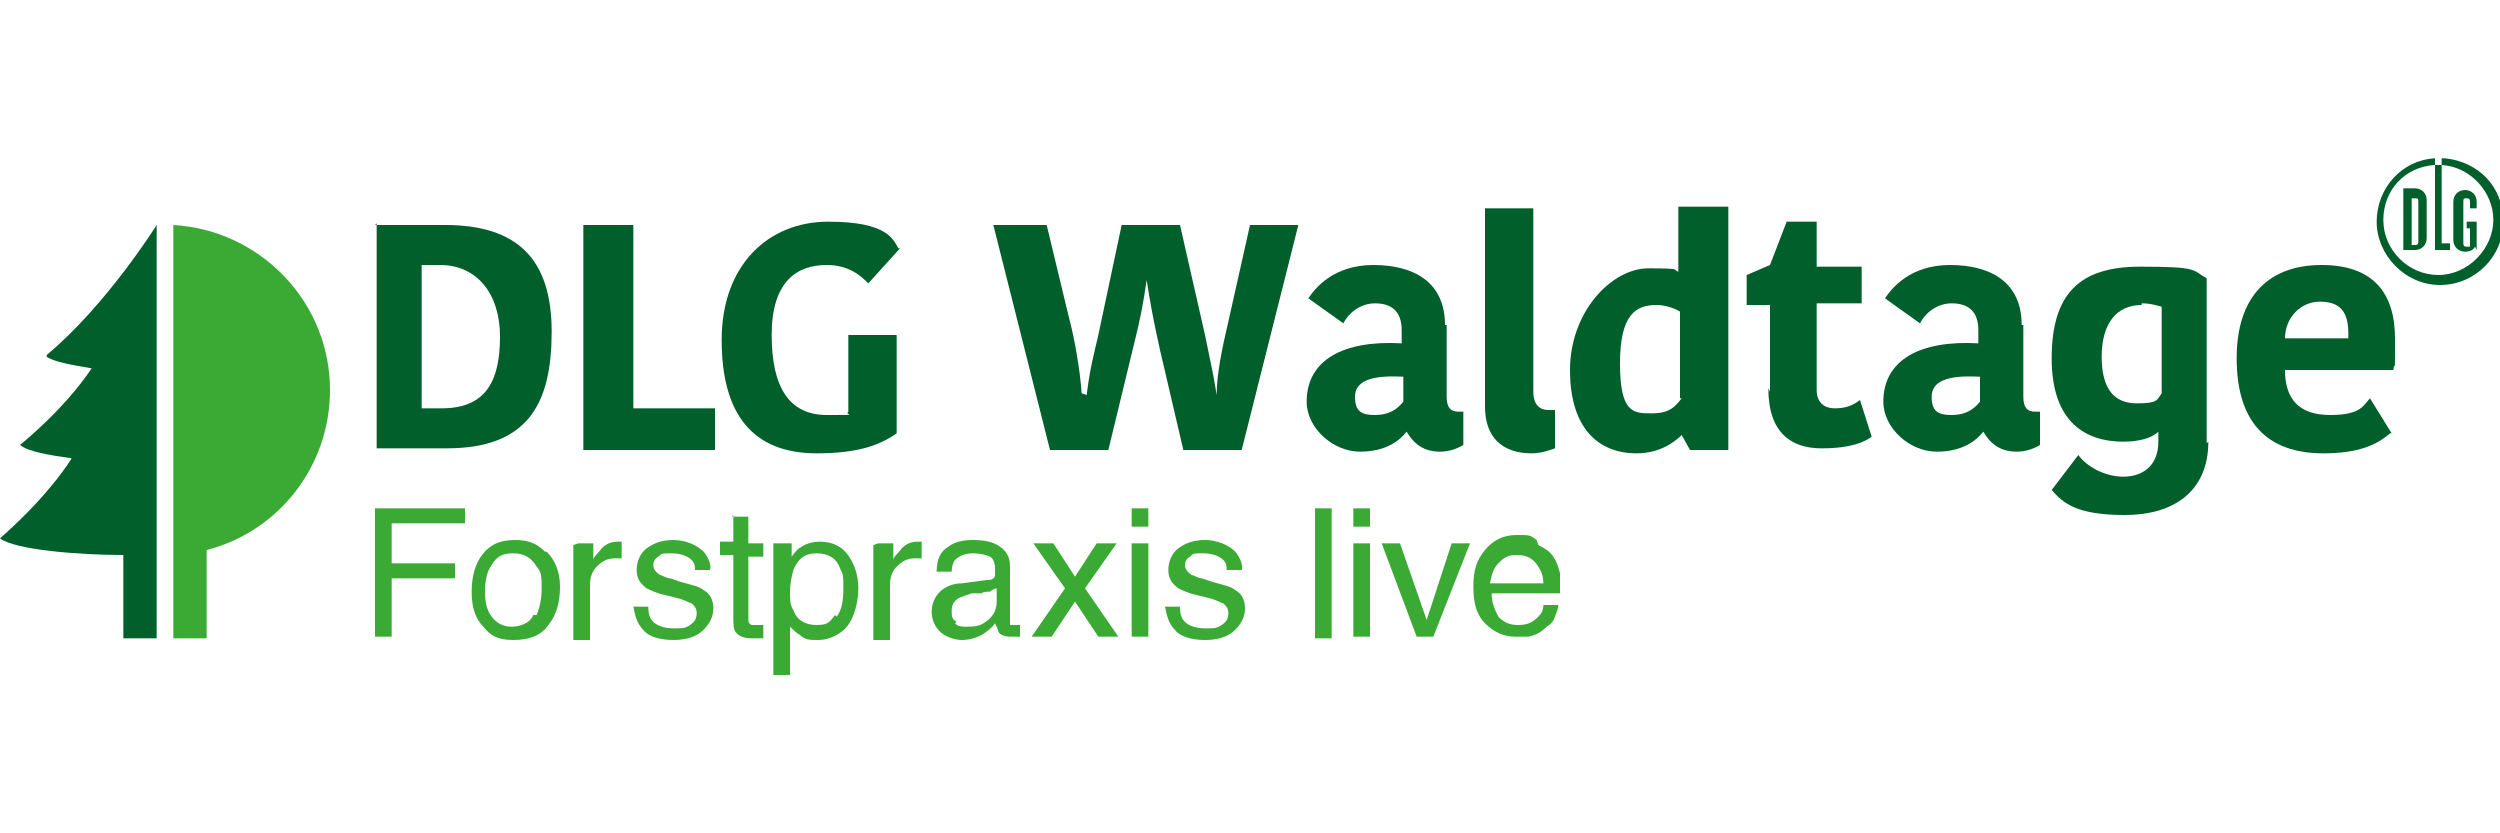 <?xml version="1.0" encoding="utf-8"?>
<!DOCTYPE svg PUBLIC "-//W3C//DTD SVG 1.1//EN" "http://www.w3.org/Graphics/SVG/1.1/DTD/svg11.dtd">
<svg version="1.1" xmlns="http://www.w3.org/2000/svg" xmlns:xlink="http://www.w3.org/1999/xlink" xmlns:xml="http://www.w3.org/XML/1998/namespace" viewBox="0, 0, 150, 50" id="Ebene_1">
  <defs>
    <style>
      .st0 {
        fill: #005f2b;
      }

      .st1 {
        fill: #3aaa35;
      }
    </style>
  </defs>
  <g>
    <path d="M19.8 23.4 c0 -5.3 -4.2 -9.6 -9.4 -9.9 v24.8 h2 v-5.3 c4.3 -1.1 7.4 -5 7.4 -9.6" class="st1" style="fill:#3AAA35;" />
    <path d="M2.8 21.4 c0.4 0.3 1.5 0.5 2.7 0.7 c-0.6 0.9 -1.9 2.6 -4.3 4.6 c0.5 0.4 1.7 0.6 3.1 0.8 C3.8 28.3 2.5 30.1 0 32.3 c0.9 0.7 4.8 1 7.4 1 v5 h2 V13.5 s-3 4.8 -6.6 7.8" class="st0" style="fill:#005F2B;" />
    <polygon points="22.5,30.5 27.9,30.5 27.9,31.4 23.5,31.4 23.5,33.8 27.3,33.8 27.3,34.7 23.5,34.7 23.5,38.2 22.5,38.2 22.5,30.5" class="st1" style="fill:#3AAA35;" />
    <path d="M32.8 33.1 c0.5 0.5 0.8 1.2 0.8 2.1 s-0.2 1.7 -0.7 2.3 c-0.4 0.6 -1.1 0.9 -2.1 0.9 s-1.4 -0.3 -1.8 -0.8 c-0.5 -0.5 -0.7 -1.2 -0.7 -2.1 s0.2 -1.7 0.7 -2.3 c0.5 -0.6 1.1 -0.8 1.9 -0.8 s1.3 0.2 1.8 0.7 M32.2 36.9 c0.2 -0.5 0.3 -1 0.3 -1.6 s0 -1 -0.3 -1.3 c-0.3 -0.5 -0.7 -0.8 -1.4 -0.8 s-1 0.2 -1.3 0.7 c-0.3 0.4 -0.4 1 -0.4 1.6 s0.1 1.1 0.4 1.5 c0.3 0.4 0.7 0.6 1.2 0.6 s1.1 -0.2 1.3 -0.7" class="st1" style="fill:#3AAA35;" />
    <path d="M34.7 32.6 h0.9 v1 c0 -0.2 0.3 -0.4 0.5 -0.7 c0.3 -0.3 0.6 -0.4 1 -0.4 s0 0 0 0 c0 0 0.1 0 0.2 0 v1 c0 0 -0.1 0 -0.2 0 c0 0 0 0 -0.2 0 c-0.5 0 -0.8 0.2 -1.1 0.5 c-0.3 0.3 -0.4 0.7 -0.4 1.1 v3.3 h-1 v-5.7 Z" class="st1" style="fill:#3AAA35;" />
    <path d="M38.9 36.5 c0 0.3 0.1 0.6 0.2 0.7 c0.2 0.3 0.7 0.5 1.3 0.5 s0.7 0 1 -0.2 c0.3 -0.2 0.4 -0.4 0.4 -0.7 s-0.1 -0.4 -0.3 -0.6 c-0.1 0 -0.4 -0.2 -0.8 -0.3 l-0.8 -0.2 c-0.5 -0.1 -0.9 -0.3 -1.1 -0.4 c-0.4 -0.3 -0.6 -0.6 -0.6 -1.1 s0.2 -1 0.6 -1.3 c0.4 -0.3 0.9 -0.5 1.6 -0.5 s1.5 0.3 1.9 0.8 c0.2 0.3 0.4 0.7 0.3 1 h-0.9 c0 -0.2 0 -0.4 -0.2 -0.6 c-0.2 -0.2 -0.6 -0.4 -1.2 -0.4 s-0.6 0 -0.8 0.2 c-0.2 0.1 -0.3 0.3 -0.3 0.5 s0.1 0.4 0.4 0.6 c0.1 0 0.4 0.2 0.6 0.2 l0.6 0.2 c0.7 0.2 1.2 0.3 1.4 0.5 c0.4 0.2 0.6 0.6 0.6 1.1 s-0.2 0.9 -0.6 1.3 c-0.4 0.4 -1 0.6 -1.8 0.6 s-1.5 -0.2 -1.8 -0.6 c-0.4 -0.4 -0.5 -0.9 -0.6 -1.4 h0.9 Z" class="st1" style="fill:#3AAA35;" />
    <path d="M43.9 31 h1 v1.6 h0.9 v0.8 h-0.9 v3.7 c0 0.2 0 0.3 0.2 0.4 c0 0 0.2 0 0.4 0 s0 0 0.1 0 c0 0 0.1 0 0.2 0 v0.8 c-0.1 0 -0.2 0 -0.3 0 c-0.1 0 -0.2 0 -0.4 0 c-0.4 0 -0.7 -0.1 -0.9 -0.3 c-0.2 -0.2 -0.2 -0.5 -0.2 -0.9 v-3.8 h-0.8 v-0.8 h0.8 v-1.6 Z" class="st1" style="fill:#3AAA35;" />
    <path d="M46.6 32.6 h0.9 v0.8 c0.2 -0.3 0.4 -0.5 0.6 -0.6 c0.3 -0.2 0.7 -0.3 1.1 -0.3 c0.6 0 1.2 0.2 1.6 0.7 c0.4 0.5 0.7 1.2 0.7 2.1 s-0.3 2.1 -1 2.6 c-0.4 0.3 -0.9 0.5 -1.4 0.5 s-0.8 0 -1.1 -0.3 c-0.2 -0.1 -0.4 -0.3 -0.6 -0.5 v2.9 h-1 v-7.9 Z M50.2 37 c0.3 -0.4 0.4 -0.9 0.4 -1.7 s0 -0.8 -0.2 -1.2 c-0.2 -0.6 -0.7 -0.9 -1.4 -0.9 s-1.1 0.3 -1.4 1 c-0.1 0.4 -0.2 0.8 -0.2 1.3 s0 0.8 0.2 1.1 c0.2 0.6 0.7 0.9 1.4 0.9 s0.8 -0.2 1.1 -0.6" class="st1" style="fill:#3AAA35;" />
    <path d="M52.7 32.6 h0.9 v1 c0 -0.2 0.3 -0.4 0.5 -0.7 c0.3 -0.3 0.6 -0.4 1 -0.4 s0 0 0 0 c0 0 0.1 0 0.2 0 v1 c0 0 -0.1 0 -0.2 0 c0 0 0 0 -0.2 0 c-0.5 0 -0.8 0.2 -1.1 0.5 c-0.3 0.3 -0.4 0.7 -0.4 1.1 v3.3 h-1 v-5.7 Z" class="st1" style="fill:#3AAA35;" />
    <path d="M59.3 34.8 c0.2 0 0.4 -0.1 0.4 -0.3 c0 0 0 -0.2 0 -0.4 c0 -0.3 -0.1 -0.6 -0.3 -0.7 c-0.2 -0.1 -0.6 -0.2 -1 -0.2 s-0.8 0.1 -1.1 0.4 c-0.1 0.1 -0.2 0.4 -0.2 0.7 h-0.9 c0 -0.7 0.2 -1.2 0.7 -1.5 c0.4 -0.3 0.9 -0.4 1.5 -0.4 s1.2 0.1 1.6 0.4 c0.4 0.3 0.6 0.6 0.6 1.2 v3.3 c0 0 0 0.2 0 0.2 c0 0 0.1 0 0.3 0 s0 0 0.1 0 c0 0 0.1 0 0.2 0 v0.7 c-0.1 0 -0.3 0 -0.3 0 c0 0 -0.2 0 -0.3 0 c-0.3 0 -0.6 -0.1 -0.7 -0.3 c0 -0.1 -0.1 -0.3 -0.2 -0.5 c-0.2 0.3 -0.5 0.5 -0.8 0.7 c-0.4 0.2 -0.8 0.3 -1.2 0.3 s-1 -0.2 -1.3 -0.5 c-0.3 -0.3 -0.5 -0.7 -0.5 -1.2 s0.2 -0.9 0.5 -1.2 c0.3 -0.3 0.8 -0.5 1.3 -0.5 l1.5 -0.2 Z M57.3 37.4 c0.2 0.2 0.4 0.2 0.7 0.2 s0.7 0 1 -0.2 c0.5 -0.3 0.8 -0.7 0.8 -1.3 v-0.8 c-0.1 0 -0.3 0.1 -0.4 0.2 c-0.2 0 -0.4 0 -0.5 0.1 h-0.6 c-0.3 0.1 -0.6 0.2 -0.8 0.3 c-0.3 0.2 -0.4 0.4 -0.4 0.8 s0.1 0.5 0.3 0.6" class="st1" style="fill:#3AAA35;" />
    <polygon points="62,32.6 63.2,32.6 64.5,34.6 65.8,32.6 67,32.6 65.1,35.3 67.1,38.2 65.9,38.2 64.5,36.1 63.1,38.2 61.9,38.2 63.9,35.3 62,32.6" class="st1" style="fill:#3AAA35;" />
    <path d="M67.9 30.5 h1 v1.1 h-1 v-1.1 Z M67.9 32.6 h1 v5.6 h-1 v-5.6 Z" class="st1" style="fill:#3AAA35;" />
    <path d="M70.8 36.5 c0 0.3 0.1 0.6 0.2 0.7 c0.2 0.3 0.7 0.5 1.3 0.5 s0.7 0 1 -0.2 c0.3 -0.2 0.4 -0.4 0.4 -0.7 s-0.1 -0.4 -0.3 -0.6 c-0.1 0 -0.4 -0.2 -0.8 -0.3 l-0.8 -0.2 c-0.5 -0.1 -0.9 -0.3 -1.1 -0.4 c-0.4 -0.3 -0.6 -0.6 -0.6 -1.1 s0.2 -1 0.6 -1.3 c0.4 -0.3 0.9 -0.5 1.6 -0.5 s1.5 0.3 1.9 0.8 c0.2 0.3 0.4 0.7 0.3 1 h-0.9 c0 -0.2 0 -0.4 -0.2 -0.6 c-0.2 -0.2 -0.6 -0.4 -1.2 -0.4 s-0.6 0 -0.8 0.2 c-0.2 0.1 -0.3 0.3 -0.3 0.5 s0.1 0.4 0.4 0.6 c0.1 0 0.4 0.2 0.6 0.2 l0.6 0.2 c0.7 0.2 1.2 0.3 1.4 0.5 c0.4 0.2 0.6 0.6 0.6 1.1 s-0.2 0.9 -0.6 1.3 c-0.4 0.4 -1 0.6 -1.8 0.6 s-1.5 -0.2 -1.8 -0.6 c-0.4 -0.4 -0.5 -0.9 -0.6 -1.4 h0.9 Z" class="st1" style="fill:#3AAA35;" />
    <rect x="78.9" y="30.5" width="1" height="7.8" class="st1" style="fill:#3AAA35;" />
    <path d="M81.2 30.5 h1 v1.1 h-1 v-1.1 Z M81.2 32.6 h1 v5.6 h-1 v-5.6 Z" class="st1" style="fill:#3AAA35;" />
    <polygon points="84,32.6 85.6,37.2 87.1,32.6 88.2,32.6 86,38.2 85,38.2 82.9,32.6 84,32.6" class="st1" style="fill:#3AAA35;" />
  </g>
  <g>
    <path d="M92.3 32.7 c0.4 0.2 0.7 0.4 0.9 0.7 c0.2 0.3 0.3 0.6 0.4 1 c0 0.3 0 0.7 0 1.2 h-4.1 c0 0.6 0.2 1 0.4 1.4 c0.3 0.3 0.6 0.5 1.2 0.5 s0.9 -0.2 1.2 -0.5 c0.2 -0.2 0.3 -0.4 0.3 -0.7 h0.9 c0 0.2 -0.1 0.4 -0.2 0.7 c-0.1 0.3 -0.3 0.5 -0.5 0.6 c-0.3 0.3 -0.6 0.5 -1.1 0.6 c-0.2 0 -0.5 0 -0.8 0 c-0.7 0 -1.3 -0.3 -1.8 -0.8 c-0.5 -0.5 -0.7 -1.2 -0.7 -2.2 s0.2 -1.6 0.7 -2.2 s1.1 -0.9 1.9 -0.9 s0.8 0 1.2 0.3 M92.6 35 c0 -0.4 -0.1 -0.7 -0.3 -1 c-0.3 -0.5 -0.7 -0.7 -1.3 -0.7 s-0.8 0.2 -1.1 0.5 s-0.4 0.7 -0.5 1.2 h3.1 Z" class="st1" style="fill:#3AAA35;" />
    <path d="M144.2 11.4 s0 0 0 0 v3.6 s0 0 0 0 h0.7 c0.4 0 0.7 -0.3 0.7 -0.7 v-2.3 c0 -0.4 -0.3 -0.7 -0.7 -0.7 h-0.7 Z M145.1 12.1 v2.3 c0 0.2 0 0.3 -0.2 0.3 h-0.2 s0 0 0 0 v-2.8 s0 0 0 0 h0.2 c0.2 0 0.2 0 0.2 0.3 M148.5 14.8 s0 0 0 0 c-0.1 0.2 -0.3 0.3 -0.6 0.3 h0 c-0.4 0 -0.7 -0.3 -0.7 -0.7 v-2.3 c0 -0.4 0.3 -0.7 0.7 -0.7 s0.7 0.3 0.7 0.7 v0.4 s0 0 0 0 h-0.4 s0 0 0 0 v-0.3 h0 c0 -0.2 0 -0.3 -0.2 -0.3 s-0.2 0 -0.2 0.3 v2.3 c0 0.2 0 0.3 0.2 0.3 h0.2 s0 0 0 0 v-1 h0 c0 -0.1 0 -0.1 0 -0.1 h-0.2 s0 0 0 0 v-0.4 s0 0 0 0 h0.6 s0 0 0 0 v1.7 M146.5 9.5 s0 0 0 0 c0 0 0 0 0 0 v0.4 h0 s0 0 0 0 c1.7 0.1 3.1 1.6 3.1 3.3 s-1.5 3.3 -3.3 3.3 s-3.3 -1.5 -3.3 -3.3 s1.3 -3.2 3.1 -3.3 v5.1 s0 0 0 0 h0.9 s0 0 0 0 v-0.4 s0 0 0 0 h-0.5 s0 0 0 0 v-4.7 c0 0 -0.2 0 -0.2 0 s-0.2 0 -0.2 0 v-0.4 s0 0 0 0 h0 c-2 0.1 -3.5 1.8 -3.5 3.8 s1.7 3.8 3.8 3.8 s3.8 -1.7 3.8 -3.8 s-1.5 -3.6 -3.5 -3.8 M146 10 h0 s0 0 0 0 c0 0 0 0 0 0 c0 0 0 0 0 0" class="st0" style="fill:#005F2B;" />
  </g>
  <g>
    <path d="M22.5 13.5 h4.2 c4.4 0 6.4 2.1 6.4 6.4 s-1.4 7 -6.3 7 h-4.2 v-13.5 Z M25.4 24.5 h1.1 c2.7 0 3.5 -1.7 3.5 -4.3 s-1.4 -4.3 -3.6 -4.3 h-1.1 v8.6 Z" class="st0" style="fill:#005F2B;" />
    <polygon points="38,13.5 38,24.5 42.9,24.5 42.9,27 35,27 35,13.5 38,13.5" class="st0" style="fill:#005F2B;" />
    <path d="M54 14.9 l-1.9 2.1 c-0.5 -0.5 -1.2 -1.1 -2.5 -1.1 c-1.8 0 -3.3 1 -3.3 4.2 s1.1 4.8 3.3 4.8 s1 0 1.3 -0.2 v-4.6 h2.9 v5.9 c-1 0.7 -2.3 1.2 -4.8 1.2 c-3.8 0 -5.7 -2.3 -5.7 -6.8 s2.8 -7.1 6.4 -7.1 s3.9 1.1 4.2 1.6" class="st0" style="fill:#005F2B;" />
    <path d="M65.2 23.7 c0.2 -1.6 0.4 -2.3 0.7 -3.6 l1.4 -6.6 h3.5 l1.5 6.6 c0.3 1.5 0.5 2.3 0.7 3.6 h0 c0 -1.2 0.3 -2.7 0.7 -4.4 l1.3 -5.8 h2.9 l-3.4 13.5 h-3.5 l-1.4 -6 c-0.4 -1.8 -0.6 -2.9 -0.8 -4.2 h0 c-0.2 1.4 -0.4 2.4 -0.7 3.6 l-1.6 6.6 h-3.5 l-3.4 -13.5 h3.2 l1.3 5.4 c0.4 1.5 0.7 3.3 0.8 4.7 h0 Z" class="st0" style="fill:#005F2B;" />
    <path d="M86.8 19.5 v4.3 c0 0.6 0.2 0.9 0.7 0.9 h0.3 v2 c-0.5 0.3 -1 0.4 -1.4 0.4 c-1 0 -1.6 -0.5 -2 -1.2 h0 c-0.4 0.5 -1.2 1.2 -2.8 1.2 s-3.2 -1.4 -3.2 -3 c0 -2.5 2.2 -3.7 5.7 -3.5 v-0.8 c0 -1.2 -0.7 -1.6 -1.6 -1.6 s-1.6 0.6 -1.9 1.2 l-2.1 -1.5 c0.4 -0.6 1.5 -2 3.9 -2 s4.3 1 4.3 3.6 M84.1 22.6 c-1.9 -0.1 -2.8 0.3 -2.8 1.2 s0.4 1.1 1.2 1.1 s1.3 -0.3 1.7 -0.8 v-1.5 Z" class="st0" style="fill:#005F2B;" />
    <path d="M92 12.4 v11.1 c0 0.8 0.4 1.1 0.9 1.1 s0.3 0 0.4 0 v2.3 c-0.3 0.1 -0.8 0.3 -1.4 0.3 c-1.8 0 -2.8 -1 -2.8 -2.8 v-11.9 h2.9 Z" class="st0" style="fill:#005F2B;" />
    <path d="M100.8 12.4 h2.9 v14.6 h-2.3 l-0.5 -0.9 h0 c-0.3 0.3 -1.2 1.1 -2.7 1.1 c-2.3 0 -4 -1.5 -4 -5 s2.5 -6.1 4.7 -6.1 s1.4 0.1 1.8 0.2 v-3.9 Z M100.8 23.9 v-5.2 c-0.3 -0.2 -0.9 -0.4 -1.4 -0.4 c-1.2 0 -2.2 0.5 -2.2 3.5 s0.8 3 1.9 3 s1.4 -0.4 1.8 -0.9" class="st0" style="fill:#005F2B;" />
    <path d="M106.2 23.5 v-5.2 h-1.4 v-1.8 l1.4 -0.6 l1 -2.6 h1.8 v2.7 h2.7 v2.2 h-2.7 v5.2 c0 0.7 0.4 1.1 1.1 1.1 s1.1 -0.2 1.5 -0.5 l0.7 2.2 c-0.4 0.3 -1.2 0.7 -3 0.7 s-3.2 -0.9 -3.2 -3.6" class="st0" style="fill:#005F2B;" />
    <path d="M121.4 19.5 v4.3 c0 0.6 0.2 0.9 0.7 0.9 h0.3 v2 c-0.5 0.3 -1 0.4 -1.4 0.4 c-1 0 -1.6 -0.5 -2 -1.2 h0 c-0.4 0.5 -1.2 1.2 -2.8 1.2 s-3.2 -1.4 -3.2 -3 c0 -2.5 2.2 -3.7 5.7 -3.5 v-0.8 c0 -1.2 -0.7 -1.6 -1.6 -1.6 s-1.6 0.6 -1.9 1.2 l-2.1 -1.5 c0.4 -0.6 1.5 -2 3.9 -2 s4.3 1 4.3 3.6 M118.7 22.6 c-1.9 -0.1 -2.8 0.3 -2.8 1.2 s0.4 1.1 1.2 1.1 s1.3 -0.3 1.7 -0.8 v-1.5 Z" class="st0" style="fill:#005F2B;" />
    <path d="M132.5 26.5 c0 3 -2.1 4.4 -5 4.4 s-3.7 -0.7 -4.4 -1.5 l1.6 -2.1 c0.5 0.7 1.6 1.3 2.7 1.3 s2.1 -0.6 2.1 -2.1 v-0.6 h0 c-0.4 0.4 -1.2 0.6 -2.1 0.6 c-2.2 0 -4.3 -1.1 -4.3 -5 s1.7 -5.5 5.3 -5.5 s3.1 0.2 4 0.7 v9.9 Z M128.5 18.3 c-1.5 0 -2.4 1.1 -2.4 3.1 s0.8 2.8 2.1 2.8 s1.2 -0.2 1.5 -0.6 v-5.2 c-0.4 -0.1 -0.7 -0.2 -1.2 -0.2" class="st0" style="fill:#005F2B;" />
    <path d="M143.4 26 c-0.8 0.7 -1.9 1.2 -4 1.2 c-3.4 0 -5.2 -1.9 -5.2 -5.7 s2 -5.6 5.1 -5.6 s4.4 1.7 4.4 4.4 s0 1.1 -0.1 1.9 h-6.5 c0 1.7 0.8 2.7 2.7 2.7 s2 -0.6 2.4 -1 l1.3 2.1 Z M137.1 20.3 h3.8 v-0.3 c0 -1.3 -0.5 -1.9 -1.7 -1.9 s-2.1 1 -2.1 2.2" class="st0" style="fill:#005F2B;" />
  </g>
</svg>